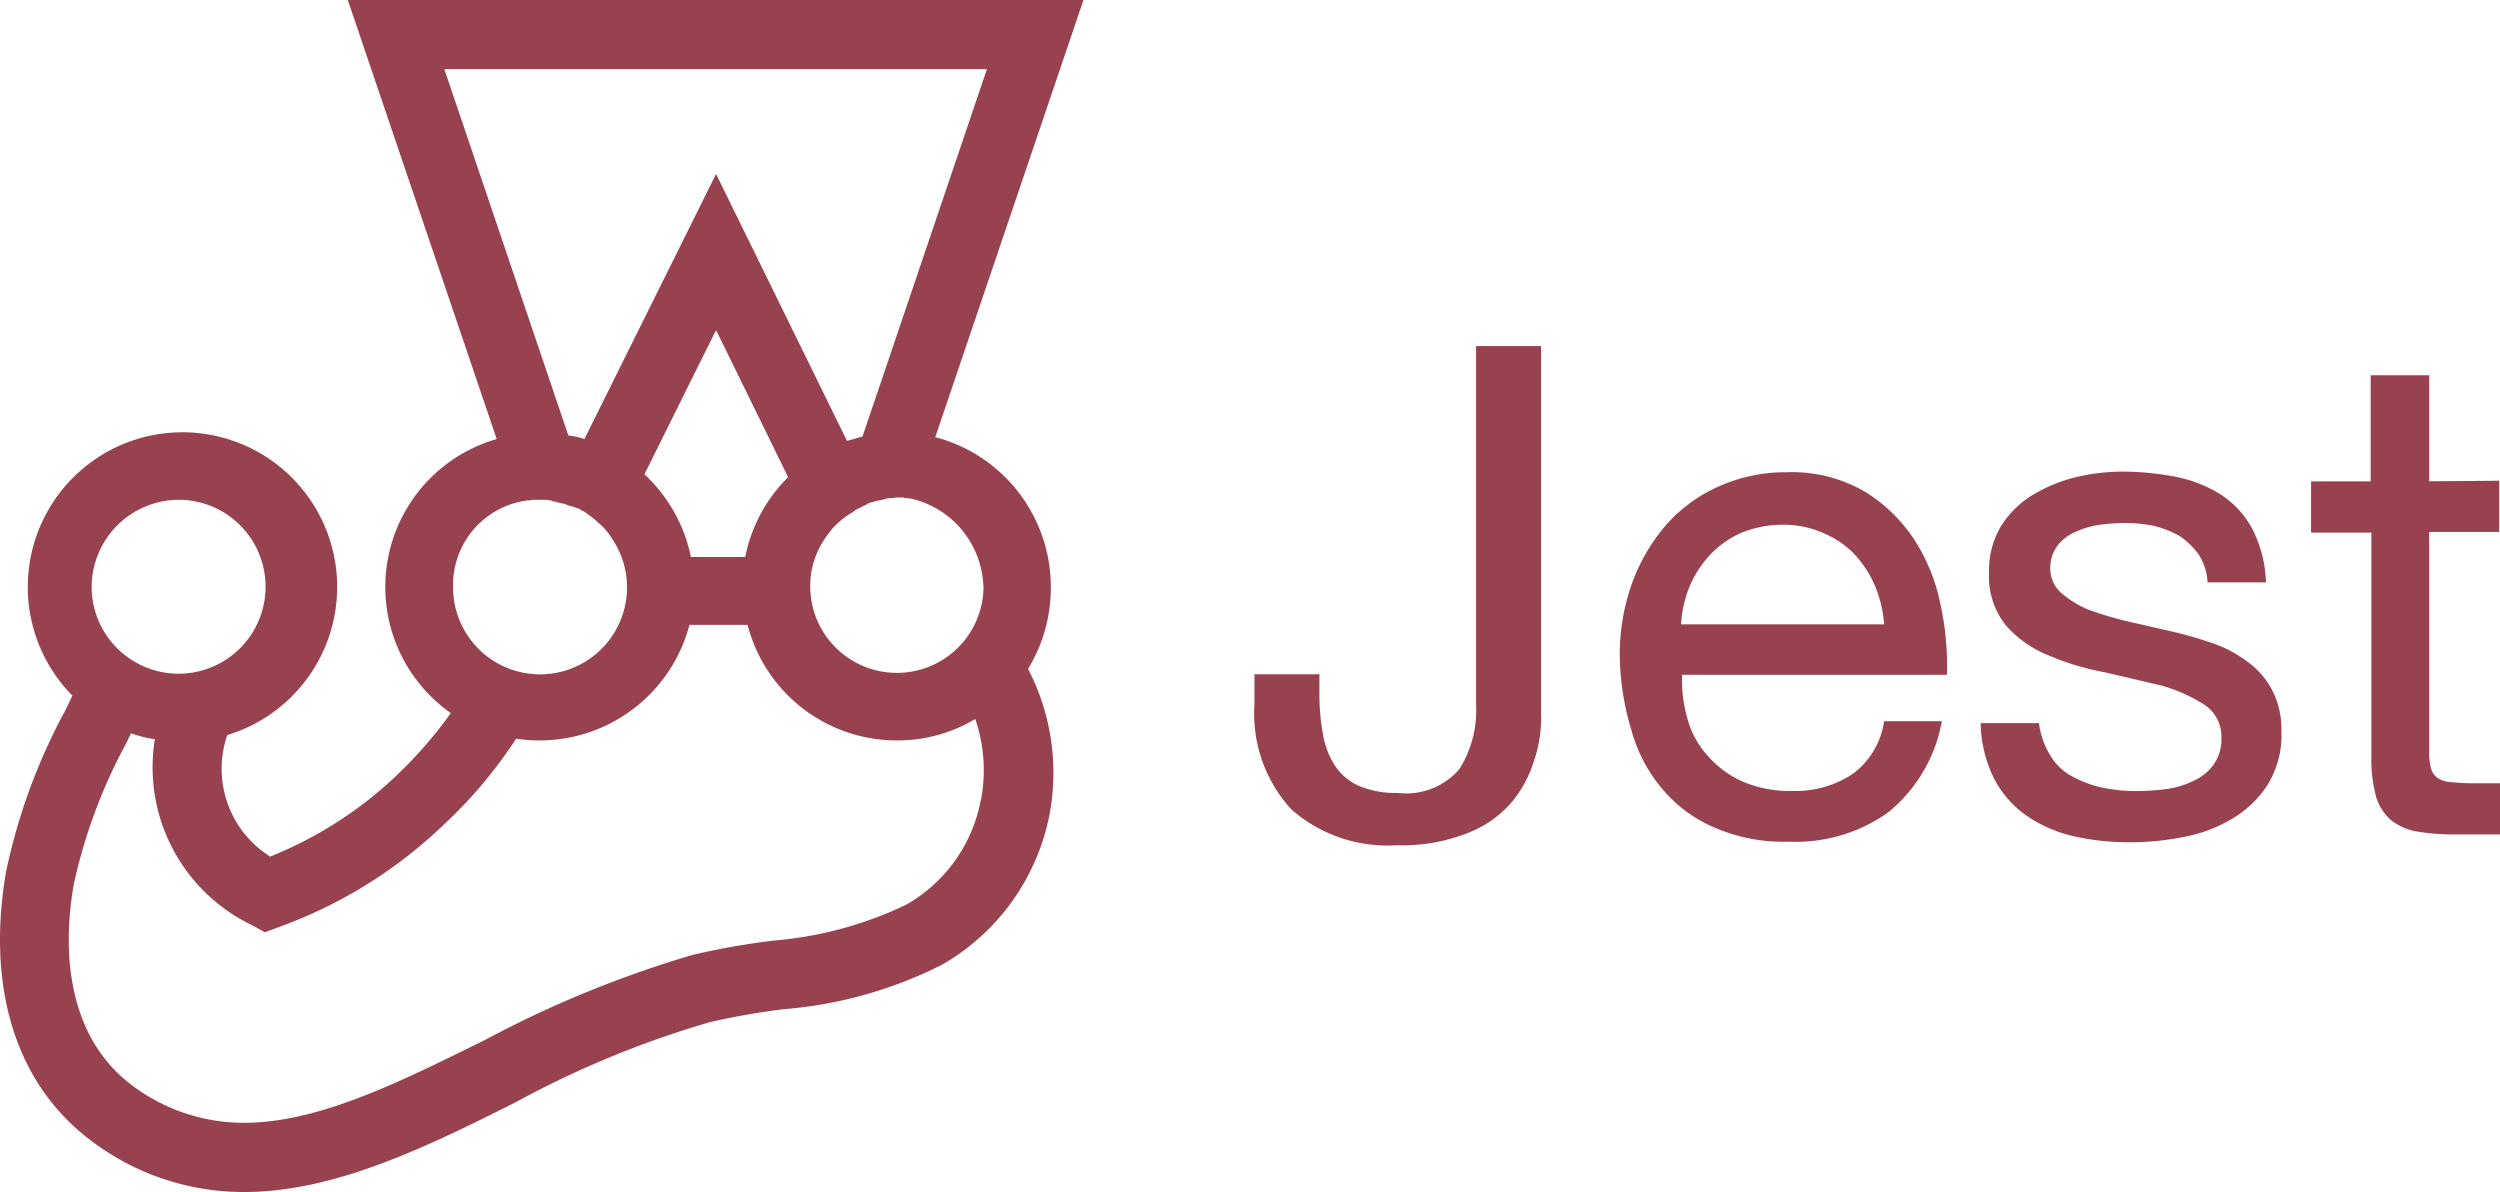 <svg xmlns="http://www.w3.org/2000/svg" width="63.479" height="30.266" viewBox="0 0 63.479 30.266">
  <g id="jest" transform="translate(-0.018)">
    <path id="Path_78828" data-name="Path 78828" d="M26.7,14.9a3.932,3.932,0,0,0-2.934-3.8L27.529,0H8.849L12.63,11.148a3.91,3.91,0,0,0-1.165,6.958A11.027,11.027,0,0,1,10.1,19.678a10.112,10.112,0,0,1-3.222,2.072,2.633,2.633,0,0,1-1.089-3.086,3.928,3.928,0,1,0-3.933-1l-.182.378A15.057,15.057,0,0,0,.167,22.159C-.348,25.214.484,27.68,2.5,29.087a6.394,6.394,0,0,0,3.721,1.18c2.3,0,4.644-1.15,6.9-2.284a24.648,24.648,0,0,1,4.916-2.027,17.827,17.827,0,0,1,1.906-.333A10.83,10.83,0,0,0,23.929,24.5a5.629,5.629,0,0,0,2.753-3.9,5.723,5.723,0,0,0-.56-3.615A3.95,3.95,0,0,0,26.7,14.9Zm-1.709,0a2.2,2.2,0,1,1-4.4-.03,2.136,2.136,0,0,1,.287-1.059,2.847,2.847,0,0,1,.242-.348,1.8,1.8,0,0,1,.3-.287l.015-.015a1.971,1.971,0,0,1,.227-.151c.045-.03.076-.061.106-.076.015,0,.015-.015.03-.015a.892.892,0,0,0,.121-.061c.045-.03.091-.03.121-.061.015,0,.015-.015.03-.015a.28.28,0,0,1,.106-.03.053.053,0,0,0,.03-.015l.121-.03h.015l.136-.03c.015,0,.03,0,.03-.015.03,0,.076-.015.106-.015h.045c.045,0,.091-.015.136-.015H22.9a.192.192,0,0,1,.091.015h.015a1.021,1.021,0,0,1,.212.03,2.37,2.37,0,0,1,1.77,2.223ZM11.3,1.755H25.078l-3.161,9.332c-.136.03-.257.076-.393.106L18.2,4.417l-3.343,6.731a1.981,1.981,0,0,0-.408-.091Zm6.262,12.388a3.961,3.961,0,0,0-1.18-2.1L18.2,8.38l1.83,3.736a3.914,3.914,0,0,0-1.089,2.027Zm-4.386-1.392.121-.03h.03a.257.257,0,0,1,.106-.015h.03c.03,0,.061-.015.091-.015H13.9c.03,0,.061.015.091.015a.056.056,0,0,1,.045.015.192.192,0,0,0,.091.015c.015,0,.015,0,.03.015l.121.03a.356.356,0,0,1,.121.03c.015,0,.015.015.03.015.03.015.061.015.091.03h.03c.03.015.076.03.106.045h.015a.453.453,0,0,1,.121.061.658.658,0,0,1,.106.061.015.015,0,0,1,.015.015c.03.015.061.045.091.061l.015.015c.106.076.2.166.3.257l.015.015a1.755,1.755,0,0,1,.242.318,2.182,2.182,0,0,1,.363,1.21,2.208,2.208,0,0,1-4.417,0,2.166,2.166,0,0,1,1.649-2.163ZM4.553,12.69A2.208,2.208,0,1,1,2.345,14.9,2.221,2.221,0,0,1,4.553,12.69Zm20.374,7.593a3.867,3.867,0,0,1-1.906,2.692,9.635,9.635,0,0,1-3.358.908,18.878,18.878,0,0,0-2.057.363,27.884,27.884,0,0,0-5.279,2.163c-2.178,1.074-4.22,2.1-6.111,2.1a4.691,4.691,0,0,1-2.723-.862c-1.936-1.346-1.845-3.827-1.6-5.2a13.483,13.483,0,0,1,1.361-3.63c.03-.076.061-.136.091-.2a2.727,2.727,0,0,0,.605.151A4.448,4.448,0,0,0,6.413,23.49l.333.182.363-.136a11.874,11.874,0,0,0,4.2-2.617,11.773,11.773,0,0,0,1.815-2.163,3.935,3.935,0,0,0,4.4-2.889H19a3.913,3.913,0,0,0,3.8,2.934,3.833,3.833,0,0,0,1.981-.545,4.021,4.021,0,0,1,.151,2.027Zm14.037-.953a2.968,2.968,0,0,1-.605,1.089,2.822,2.822,0,0,1-1.134.756,4.5,4.5,0,0,1-1.739.287,3.7,3.7,0,0,1-2.677-.908,3.6,3.6,0,0,1-.938-2.677v-.756h1.649v.529a5.57,5.57,0,0,0,.091,1,2.135,2.135,0,0,0,.3.787,1.42,1.42,0,0,0,.605.514,2.356,2.356,0,0,0,1,.182,1.77,1.77,0,0,0,1.558-.605,2.786,2.786,0,0,0,.424-1.634V8.788h1.649v9.317a3.348,3.348,0,0,1-.182,1.225Zm9.015,1.286a4.057,4.057,0,0,1-2.541.756,4.394,4.394,0,0,1-1.86-.348,3.519,3.519,0,0,1-1.331-.968,3.863,3.863,0,0,1-.8-1.5,6.779,6.779,0,0,1-.3-1.891,5.365,5.365,0,0,1,.318-1.876,4.746,4.746,0,0,1,.877-1.482,3.877,3.877,0,0,1,1.346-.968,4.137,4.137,0,0,1,1.694-.348,3.688,3.688,0,0,1,2,.5,4.03,4.03,0,0,1,1.271,1.255,4.775,4.775,0,0,1,.65,1.664,7.249,7.249,0,0,1,.151,1.724H42.73a3.5,3.5,0,0,0,.136,1.119,2.288,2.288,0,0,0,.514.938,2.558,2.558,0,0,0,.877.65,3.024,3.024,0,0,0,1.271.242,2.619,2.619,0,0,0,1.543-.439,2.018,2.018,0,0,0,.787-1.331h1.467a3.857,3.857,0,0,1-1.346,2.3Zm-.363-5.763a2.739,2.739,0,0,0-.529-.8,2.39,2.39,0,0,0-.8-.529,2.473,2.473,0,0,0-1.013-.2,2.768,2.768,0,0,0-1.029.2,2.439,2.439,0,0,0-.787.545,2.734,2.734,0,0,0-.529.8,3.014,3.014,0,0,0-.227.983h5.158a3.217,3.217,0,0,0-.242-1Zm4.462,4.326a1.407,1.407,0,0,0,.545.529,2.882,2.882,0,0,0,.756.287,4.211,4.211,0,0,0,.877.091,5.848,5.848,0,0,0,.726-.045,2.166,2.166,0,0,0,.7-.2,1.284,1.284,0,0,0,.529-.408,1.106,1.106,0,0,0,.212-.681.967.967,0,0,0-.439-.862,4.057,4.057,0,0,0-1.089-.484l-1.422-.333a6.774,6.774,0,0,1-1.422-.424,2.888,2.888,0,0,1-1.089-.756,1.989,1.989,0,0,1-.439-1.361,2.186,2.186,0,0,1,.3-1.165,2.442,2.442,0,0,1,.787-.787,4.028,4.028,0,0,1,1.074-.454,5.277,5.277,0,0,1,1.195-.151,7.27,7.27,0,0,1,1.407.136,3.432,3.432,0,0,1,1.134.454,2.4,2.4,0,0,1,.787.862,3.215,3.215,0,0,1,.348,1.361H56.071a1.414,1.414,0,0,0-.227-.711,2.031,2.031,0,0,0-.484-.469,2.778,2.778,0,0,0-.65-.257A3.921,3.921,0,0,0,54,13.28a4.92,4.92,0,0,0-.666.045,2.245,2.245,0,0,0-.62.182,1.144,1.144,0,0,0-.454.348.951.951,0,0,0-.182.56.824.824,0,0,0,.272.635,2.488,2.488,0,0,0,.681.424c.287.106.59.2.938.287L55.012,16a9.748,9.748,0,0,1,1.089.3,3.208,3.208,0,0,1,.938.469,2.084,2.084,0,0,1,.65.711,2.129,2.129,0,0,1,.257,1.074A2.4,2.4,0,0,1,57.6,19.92a2.7,2.7,0,0,1-.892.862,3.7,3.7,0,0,1-1.24.469,6.925,6.925,0,0,1-1.361.136,6.4,6.4,0,0,1-1.422-.151,3.494,3.494,0,0,1-1.195-.514,2.628,2.628,0,0,1-.832-.938,3.281,3.281,0,0,1-.348-1.422H51.79a2.085,2.085,0,0,0,.287.817Zm11.4-6.973v1.3H61.7v5.581a1.568,1.568,0,0,0,.045.424.467.467,0,0,0,.166.242.676.676,0,0,0,.348.106,5.407,5.407,0,0,0,.56.03H63.5v1.3H62.363a6.047,6.047,0,0,1-.983-.076,1.519,1.519,0,0,1-.65-.287,1.288,1.288,0,0,1-.378-.59,3.632,3.632,0,0,1-.121-1.013v-5.7H58.7v-1.3h1.513V9.529H61.7v2.692Z" transform="translate(0)" fill="#99424f"/>
  </g>
</svg>
